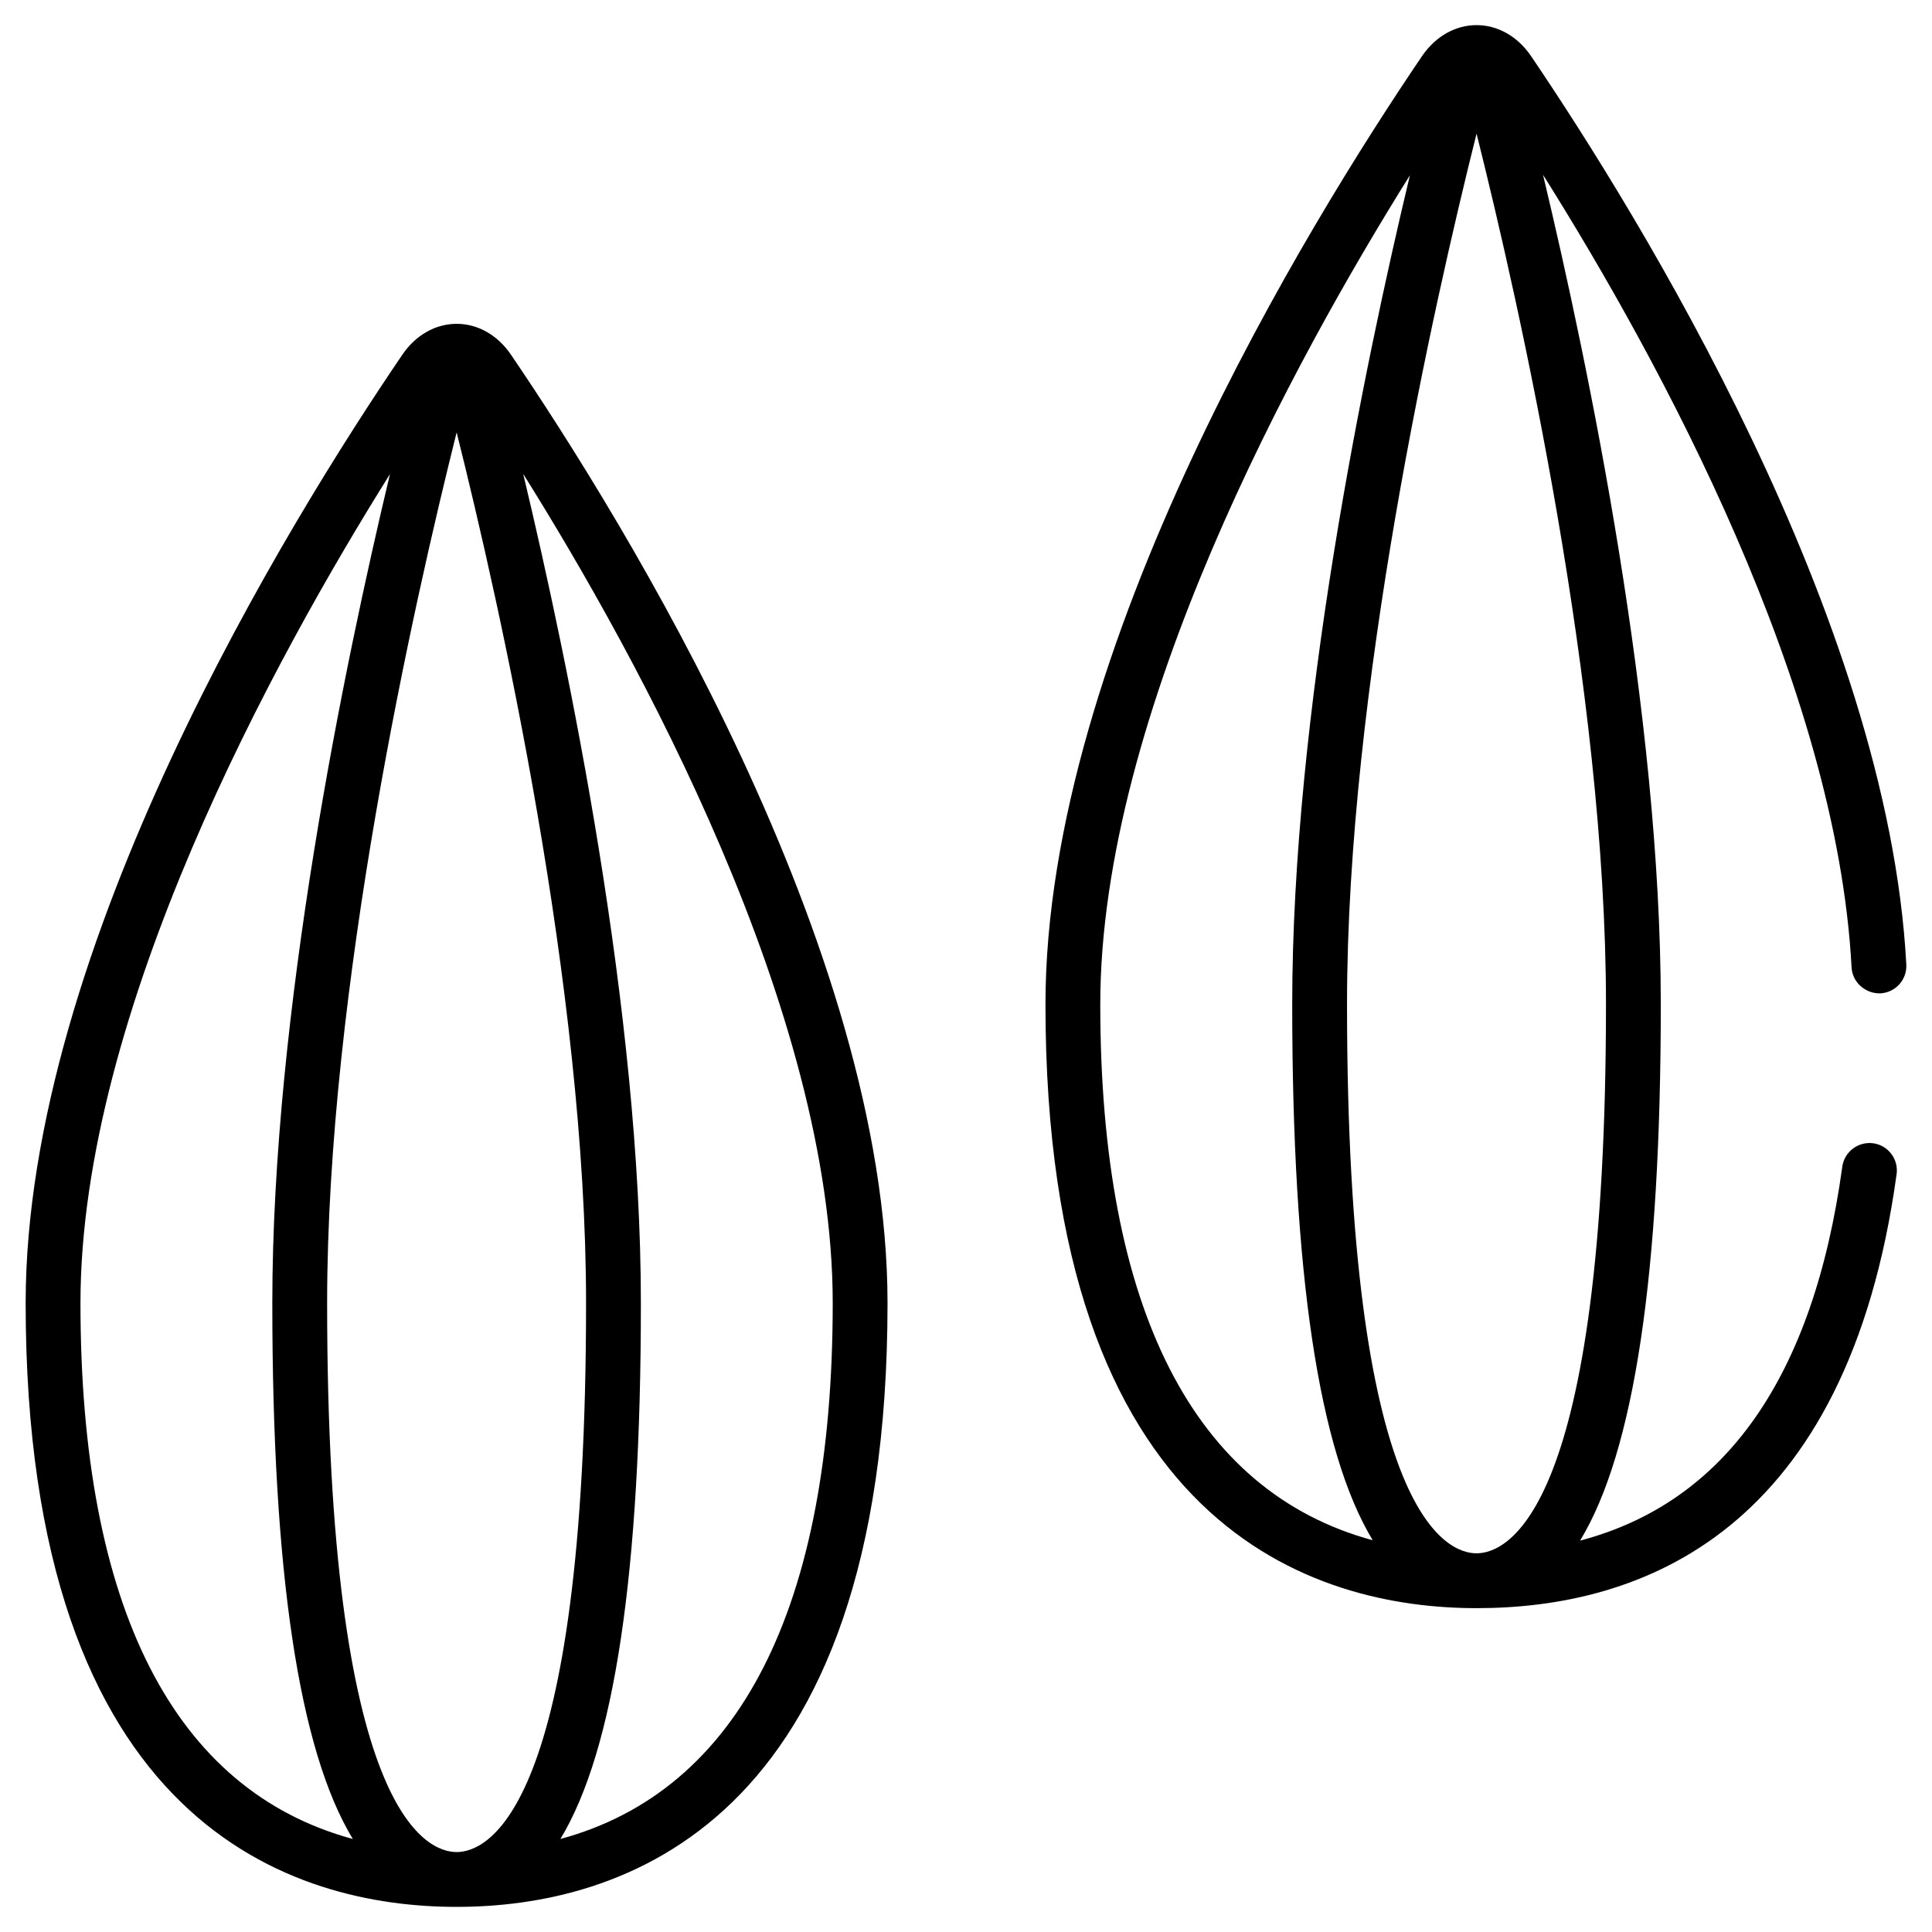 <svg xmlns="http://www.w3.org/2000/svg" viewBox="0 0 512 512"><g id="_x31_00_Sunflower_Seed"><g><path d="m121.023 85.818c-.005 0-.005 0-.005 0-5.608 0-10.851 2.979-14.388 8.175-30.014 44.123-99.831 156.943-99.831 251.328 0 139.217 71.546 160.017 114.206 160.022h.004s.001 0 .002 0h.007c42.644 0 114.186-20.79 114.186-160.022 0-94.356-69.788-207.19-99.794-251.323-3.531-5.197-8.779-8.176-14.387-8.18zm-.01 404.999c-.005 0-.011-.001-.017-.001-8.066-.011-34.304-10.558-34.304-145.496 0-83.25 22.842-184.93 34.322-230.732 11.404 45.537 34.298 147.364 34.298 230.732 0 134.987-26.248 145.494-34.299 145.497zm-99.689-145.496c0-77.29 51.553-171.031 82.024-219.682-12.17 50.926-31.182 142.792-31.182 219.682 0 71.371 7.027 118.405 21.33 142.027-47.349-12.839-72.172-61.276-72.172-142.027zm127.187 142.031c14.301-23.62 21.327-70.656 21.327-142.032 0-76.927-19.017-168.815-31.184-219.728 30.454 48.642 82.026 142.433 82.026 219.728 0 80.763-24.824 129.202-72.169 142.032z"></path><path d="m391.307 6.658c-.005 0-.005 0-.005 0-5.598 0-10.846 2.96-14.412 8.156-30.015 44.218-99.831 157.222-99.831 251.347 0 139.227 71.59 160.017 114.267 160.017 43.566 0 98.233-19.953 111.293-115.018.544-3.972-2.236-7.636-6.208-8.185-3.948-.52-7.636 2.232-8.185 6.208-7.661 55.782-31.01 88.962-69.489 99.096 14.342-23.586 21.389-70.651 21.389-142.127 0-76.993-19.044-168.954-31.21-219.841 31.071 49.452 77.813 135.386 81.769 210.068.217 4.01 3.749 7.002 7.636 6.87 4.005-.213 7.083-3.631 6.87-7.636-4.884-92.101-71.197-199.077-99.5-240.827-3.543-5.164-8.786-8.128-14.384-8.128zm-99.723 259.503c0-77.105 51.6-171.007 82.056-219.709-12.173 50.926-31.19 142.811-31.19 219.7 0 71.376 7.028 118.412 21.337 142.031-47.368-12.839-72.203-61.273-72.203-142.022zm99.713 145.482c-8.052 0-34.322-10.492-34.322-145.492 0-83.231 22.842-184.916 34.327-230.732 11.404 45.533 34.298 147.346 34.298 230.732 0 135-26.255 145.492-34.303 145.492z"></path></g></g><g id="Layer_1"></g></svg>
